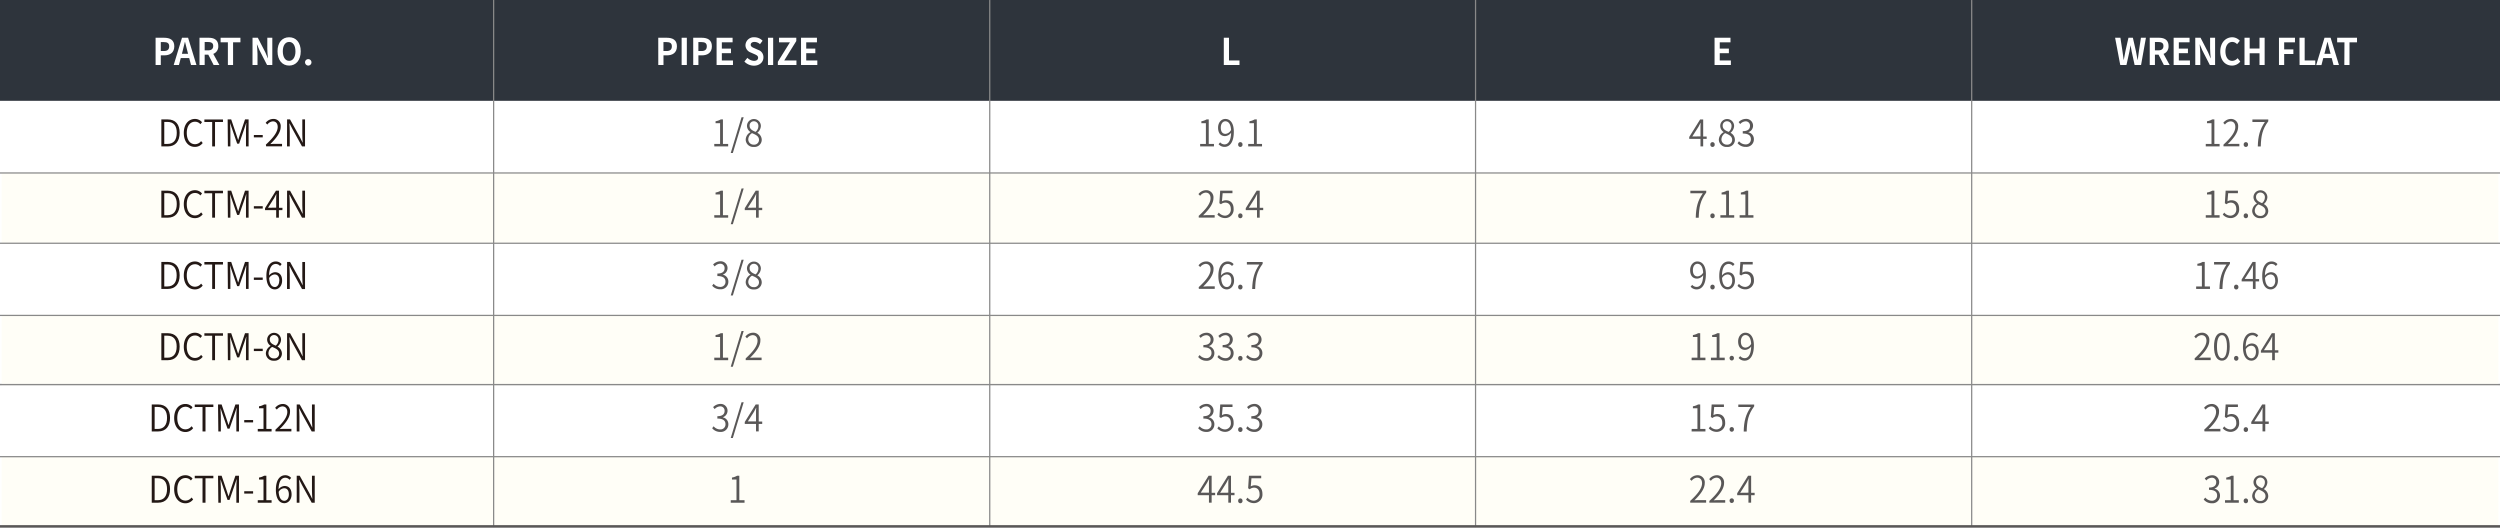 <svg xmlns="http://www.w3.org/2000/svg" viewBox="0 0 999.88 211.04"><defs><style>.e3247c2d-fbc8-41bb-8f8e-4bd530e2b5dd{fill:#fffef7;}.\39 6b10aab-ebea-4638-be8f-4f8034fba757,.b0bab7eb-f431-478f-892c-b875b0d52eb8{fill:none;stroke-miterlimit:10;}.b0bab7eb-f431-478f-892c-b875b0d52eb8{stroke:#898989;stroke-width:0.5px;}.e7d8d3d7-db61-4c9c-bf3b-a752157c7b8c{fill:#2e343c;}.\35 c904d92-205e-44da-b48a-bd84fee3834b{fill:#fff;}.\39 6b10aab-ebea-4638-be8f-4f8034fba757{stroke:#595757;}.a133c4d0-7416-4f03-b4d4-3c1070b15243{fill:#231815;}.\32 eda0a4f-1cee-4811-92e2-5f7a10519e61{fill:#595757;}</style></defs><title>DCTM_2</title><g id="95213691-3910-4fbf-99d0-6542f90ea191" data-name="레이어 2"><g id="ce699290-0203-488c-ad85-86420ba592ae" data-name="레이어 1"><rect class="e3247c2d-fbc8-41bb-8f8e-4bd530e2b5dd" x="0.66" y="69.18" width="998.59" height="28.12"/><rect class="e3247c2d-fbc8-41bb-8f8e-4bd530e2b5dd" x="0.66" y="182.42" width="998.59" height="28.12"/><line class="b0bab7eb-f431-478f-892c-b875b0d52eb8" y1="153.8" x2="999.88" y2="153.8"/><line class="b0bab7eb-f431-478f-892c-b875b0d52eb8" y1="182.65" x2="999.88" y2="182.65"/><rect class="e3247c2d-fbc8-41bb-8f8e-4bd530e2b5dd" x="0.66" y="125.92" width="998.59" height="28.12"/><rect class="e7d8d3d7-db61-4c9c-bf3b-a752157c7b8c" width="999.88" height="40.32"/><line class="b0bab7eb-f431-478f-892c-b875b0d52eb8" x1="197.43" x2="197.43" y2="210.79"/><line class="b0bab7eb-f431-478f-892c-b875b0d52eb8" x1="590.15" x2="590.15" y2="210.79"/><line class="b0bab7eb-f431-478f-892c-b875b0d52eb8" x1="788.58" y1="0.01" x2="788.58" y2="210.59"/><line class="b0bab7eb-f431-478f-892c-b875b0d52eb8" x1="395.85" y1="0.01" x2="395.85" y2="210.75"/><path class="5c904d92-205e-44da-b48a-bd84fee3834b" d="M62.23,15.1h3.41c2.3,0,4.07.84,4.07,3.42s-1.78,3.62-4,3.62H64.31V26H62.23Zm3.33,5.31c1.43,0,2.11-.63,2.11-1.89s-.75-1.69-2.18-1.69H64.31v3.58Z"/><path class="5c904d92-205e-44da-b48a-bd84fee3834b" d="M75.67,23.22H72.3L71.57,26h-2.1L72.79,15.1h2.44L78.57,26H76.4Zm-.45-1.7-.31-1.19c-.32-1.14-.6-2.4-.91-3.58h-.06c-.27,1.2-.57,2.44-.88,3.58l-.31,1.19Z"/><path class="5c904d92-205e-44da-b48a-bd84fee3834b" d="M85.44,26l-2.13-4.13H81.86V26H79.79V15.1H83.4c2.18,0,3.9.8,3.9,3.31a3.13,3.13,0,0,1-2,3.14L87.75,26Zm-3.58-5.86h1.35c1.33,0,2.06-.59,2.06-1.75s-.73-1.58-2.06-1.58H81.86Z"/><path class="5c904d92-205e-44da-b48a-bd84fee3834b" d="M91.14,16.92H88.23V15.1h7.93v1.82H93.22V26H91.14Z"/><path class="5c904d92-205e-44da-b48a-bd84fee3834b" d="M101,15.1h2.11l3,5.81,1,2.37h.07c-.12-1.14-.27-2.59-.27-3.83V15.1h2V26h-2.1l-3-5.84-1-2.35h-.07c.09,1.18.25,2.55.25,3.81V26h-2Z"/><path class="5c904d92-205e-44da-b48a-bd84fee3834b" d="M111,20.52c0-3.56,1.89-5.62,4.64-5.62s4.64,2.08,4.64,5.62-1.89,5.71-4.64,5.71S111,24.06,111,20.52Zm7.16,0c0-2.35-1-3.75-2.52-3.75s-2.53,1.4-2.53,3.75,1,3.82,2.53,3.82S118.17,22.85,118.17,20.52Z"/><path class="5c904d92-205e-44da-b48a-bd84fee3834b" d="M122,24.81a1.29,1.29,0,1,1,1.28,1.42A1.33,1.33,0,0,1,122,24.81Z"/><path class="5c904d92-205e-44da-b48a-bd84fee3834b" d="M263.27,15.1h3.41c2.3,0,4.06.84,4.06,3.42s-1.78,3.62-4,3.62h-1.38V26h-2.08Zm3.32,5.31c1.43,0,2.12-.63,2.12-1.89s-.76-1.69-2.19-1.69h-1.17v3.58Z"/><path class="5c904d92-205e-44da-b48a-bd84fee3834b" d="M272.62,15.1h2.08V26h-2.08Z"/><path class="5c904d92-205e-44da-b48a-bd84fee3834b" d="M277.25,15.1h3.41c2.3,0,4.06.84,4.06,3.42s-1.78,3.62-4,3.62h-1.39V26h-2.07Zm3.32,5.31c1.43,0,2.12-.63,2.12-1.89s-.76-1.69-2.19-1.69h-1.18v3.58Z"/><path class="5c904d92-205e-44da-b48a-bd84fee3834b" d="M286.6,15.1H293v1.82h-4.3v2.52h3.65v1.83h-3.65v2.92h4.45V26H286.6Z"/><path class="5c904d92-205e-44da-b48a-bd84fee3834b" d="M297.72,24.63l1.19-1.5a4,4,0,0,0,2.63,1.21c1.08,0,1.66-.49,1.66-1.26s-.63-1.06-1.56-1.47L300.25,21a3.14,3.14,0,0,1-2.1-2.94,3.3,3.3,0,0,1,3.59-3.15A4.47,4.47,0,0,1,305,16.3l-1.05,1.37a3.19,3.19,0,0,0-2.2-.9c-.91,0-1.5.43-1.5,1.15s.74,1.06,1.63,1.43l1.36.61a3,3,0,0,1,2.09,3c0,1.79-1.42,3.31-3.82,3.31A5.37,5.37,0,0,1,297.72,24.63Z"/><path class="5c904d92-205e-44da-b48a-bd84fee3834b" d="M307.15,15.1h2.08V26h-2.08Z"/><path class="5c904d92-205e-44da-b48a-bd84fee3834b" d="M311.1,24.71l4.84-7.79h-4.37V15.1h6.91v1.3l-4.82,7.79h4.88V26H311.1Z"/><path class="5c904d92-205e-44da-b48a-bd84fee3834b" d="M320.37,15.1h6.37v1.82h-4.29v2.52h3.64v1.83h-3.64v2.92h4.44V26h-6.52Z"/><path class="5c904d92-205e-44da-b48a-bd84fee3834b" d="M489.46,15.1h2.08v9.09h4.2V26h-6.28Z"/><path class="5c904d92-205e-44da-b48a-bd84fee3834b" d="M685.74,15.1h6.37v1.82h-4.29v2.52h3.65v1.83h-3.65v2.92h4.45V26h-6.53Z"/><path class="5c904d92-205e-44da-b48a-bd84fee3834b" d="M845.94,15.1h2.12l.82,5.33c.16,1.15.33,2.32.48,3.48h.06c.21-1.16.43-2.35.66-3.48l1.2-5.33h1.77l1.21,5.33c.22,1.12.43,2.3.65,3.48H855c.15-1.18.3-2.35.46-3.48l.81-5.33h2L856.32,26h-2.58l-1.17-5.4q-.26-1.29-.45-2.52h0c-.14.82-.28,1.66-.45,2.52L850.48,26H848Z"/><path class="5c904d92-205e-44da-b48a-bd84fee3834b" d="M865.44,26l-2.13-4.13h-1.44V26h-2.08V15.1h3.62c2.17,0,3.9.8,3.9,3.31a3.14,3.14,0,0,1-2,3.14L867.76,26Zm-3.57-5.86h1.34c1.34,0,2.06-.59,2.06-1.75s-.72-1.58-2.06-1.58h-1.34Z"/><path class="5c904d92-205e-44da-b48a-bd84fee3834b" d="M869.35,15.1h6.37v1.82h-4.29v2.52h3.64v1.83h-3.64v2.92h4.44V26h-6.52Z"/><path class="5c904d92-205e-44da-b48a-bd84fee3834b" d="M878,15.1h2.12l3,5.81,1,2.37h.07c-.11-1.14-.26-2.59-.26-3.83V15.1h2V26h-2.1l-3-5.84-1-2.35h-.07c.09,1.18.25,2.55.25,3.81V26h-2Z"/><path class="5c904d92-205e-44da-b48a-bd84fee3834b" d="M888,20.61c0-3.61,2.2-5.71,4.82-5.71a4.12,4.12,0,0,1,3,1.4l-1.09,1.38a2.62,2.62,0,0,0-1.91-.91c-1.57,0-2.75,1.42-2.75,3.76s1.07,3.81,2.71,3.81a2.85,2.85,0,0,0,2.15-1.08L896,24.62a4.12,4.12,0,0,1-3.31,1.61C890.09,26.23,888,24.25,888,20.61Z"/><path class="5c904d92-205e-44da-b48a-bd84fee3834b" d="M897.69,15.1h2.07v4.3h3.93V15.1h2.06V26h-2.06V21.3h-3.93V26h-2.07Z"/><path class="5c904d92-205e-44da-b48a-bd84fee3834b" d="M911.48,15.1h6.4v1.82h-4.32v2.84h3.68v1.83h-3.68V26h-2.08Z"/><path class="5c904d92-205e-44da-b48a-bd84fee3834b" d="M919.68,15.1h2.08v9.09H926V26h-6.28Z"/><path class="5c904d92-205e-44da-b48a-bd84fee3834b" d="M932.57,23.22H929.2l-.73,2.8h-2.1l3.32-10.92h2.44L935.47,26H933.3Zm-.45-1.7-.31-1.19c-.32-1.14-.6-2.4-.91-3.58h-.06c-.26,1.2-.57,2.44-.88,3.58l-.31,1.19Z"/><path class="5c904d92-205e-44da-b48a-bd84fee3834b" d="M937.67,16.92h-2.92V15.1h7.94v1.82h-3V26h-2.07Z"/><line class="b0bab7eb-f431-478f-892c-b875b0d52eb8" y1="69.18" x2="999.88" y2="69.18"/><line class="b0bab7eb-f431-478f-892c-b875b0d52eb8" y1="153.8" x2="999.88" y2="153.8"/><line class="b0bab7eb-f431-478f-892c-b875b0d52eb8" y1="97.29" x2="999.88" y2="97.29"/><line class="b0bab7eb-f431-478f-892c-b875b0d52eb8" y1="126.15" x2="999.88" y2="126.15"/><line class="96b10aab-ebea-4638-be8f-4f8034fba757" y1="210.54" x2="999.88" y2="210.54"/><path class="a133c4d0-7416-4f03-b4d4-3c1070b15243" d="M64.53,47.76h2.53c3.15,0,4.79,2,4.79,5.35s-1.64,5.45-4.75,5.45H64.53ZM67,57.56c2.5,0,3.7-1.69,3.7-4.45s-1.2-4.35-3.7-4.35H65.7v8.8Z"/><path class="a133c4d0-7416-4f03-b4d4-3c1070b15243" d="M73.51,53.16c0-3.47,1.9-5.59,4.5-5.59a3.68,3.68,0,0,1,2.79,1.31l-.65.8a2.74,2.74,0,0,0-2.13-1c-2,0-3.32,1.71-3.32,4.49S76,57.67,78,57.67a3.07,3.07,0,0,0,2.43-1.24l.64.77a3.82,3.82,0,0,1-3.13,1.55C75.38,58.75,73.51,56.66,73.51,53.16Z"/><path class="a133c4d0-7416-4f03-b4d4-3c1070b15243" d="M84.86,48.79H81.74v-1h7.44v1H86v9.77H84.86Z"/><path class="a133c4d0-7416-4f03-b4d4-3c1070b15243" d="M91.05,47.76h1.42l2,5.9c.26.77.5,1.53.75,2.3h.07c.25-.77.47-1.53.71-2.3l2-5.9h1.43v10.8H98.38V52.32c0-.92.08-2.19.14-3.13h-.06l-.81,2.45-2,5.81h-.8l-2-5.81L92,49.19H92c.05.94.14,2.21.14,3.13v6.24h-1Z"/><path class="a133c4d0-7416-4f03-b4d4-3c1070b15243" d="M101.53,54h3.55v.94h-3.55Z"/><path class="a133c4d0-7416-4f03-b4d4-3c1070b15243" d="M106.33,57.84c3.28-3,4.74-5.2,4.74-7.07,0-1.27-.64-2.23-1.95-2.23a3,3,0,0,0-2.19,1.28l-.67-.68a3.83,3.83,0,0,1,3-1.57,2.84,2.84,0,0,1,3,3.15c0,2.19-1.63,4.42-4.14,6.89.55,0,1.16-.08,1.68-.08h3v1h-6.35Z"/><path class="a133c4d0-7416-4f03-b4d4-3c1070b15243" d="M114.82,47.76H116l3.89,7L121,57h.07c-.07-1.07-.16-2.25-.16-3.36V47.76H122v10.8h-1.21l-3.85-7-1.13-2.21h-.07c.06,1.08.15,2.17.15,3.29v5.92h-1.1Z"/><path class="a133c4d0-7416-4f03-b4d4-3c1070b15243" d="M64.53,76.26h2.53c3.15,0,4.79,2,4.79,5.35s-1.64,5.45-4.75,5.45H64.53ZM67,86.06c2.5,0,3.7-1.69,3.7-4.45s-1.2-4.35-3.7-4.35H65.7v8.8Z"/><path class="a133c4d0-7416-4f03-b4d4-3c1070b15243" d="M73.51,81.66c0-3.47,1.9-5.59,4.5-5.59a3.68,3.68,0,0,1,2.79,1.31l-.65.8a2.74,2.74,0,0,0-2.13-1c-2,0-3.32,1.71-3.32,4.49S76,86.17,78,86.17a3.07,3.07,0,0,0,2.43-1.24l.64.77a3.82,3.82,0,0,1-3.13,1.55C75.38,87.25,73.51,85.16,73.51,81.66Z"/><path class="a133c4d0-7416-4f03-b4d4-3c1070b15243" d="M84.86,77.29H81.74v-1h7.44v1H86v9.77H84.86Z"/><path class="a133c4d0-7416-4f03-b4d4-3c1070b15243" d="M91.05,76.26h1.42l2,5.9c.26.77.5,1.53.75,2.3h.07c.25-.77.47-1.53.71-2.3l2-5.9h1.43v10.8H98.38V80.82c0-.92.08-2.19.14-3.13h-.06l-.81,2.45-2,5.81h-.8l-2-5.81L92,77.69H92c.05.94.14,2.21.14,3.13v6.24h-1Z"/><path class="a133c4d0-7416-4f03-b4d4-3c1070b15243" d="M101.53,82.47h3.55v.94h-3.55Z"/><path class="a133c4d0-7416-4f03-b4d4-3c1070b15243" d="M112.94,84.05h-1.4v3h-1.08v-3H106v-.78l4.36-7h1.22v6.83h1.4Zm-2.48-1V79.58c0-.53,0-1.39.09-1.92h-.07c-.26.52-.54,1-.82,1.56l-2.48,3.87Z"/><path class="a133c4d0-7416-4f03-b4d4-3c1070b15243" d="M114.82,76.26H116l3.89,7L121,85.46h.07c-.07-1.07-.16-2.25-.16-3.36V76.26H122v10.8h-1.21l-3.85-7-1.13-2.21h-.07c.06,1.08.15,2.17.15,3.29v5.92h-1.1Z"/><path class="a133c4d0-7416-4f03-b4d4-3c1070b15243" d="M64.53,104.76h2.53c3.15,0,4.79,2,4.79,5.35s-1.64,5.45-4.75,5.45H64.53Zm2.43,9.8c2.5,0,3.7-1.69,3.7-4.45s-1.2-4.35-3.7-4.35H65.7v8.8Z"/><path class="a133c4d0-7416-4f03-b4d4-3c1070b15243" d="M73.51,110.16c0-3.47,1.9-5.59,4.5-5.59a3.68,3.68,0,0,1,2.79,1.31l-.65.8a2.74,2.74,0,0,0-2.13-1c-2,0-3.32,1.71-3.32,4.49S76,114.67,78,114.67a3.07,3.07,0,0,0,2.43-1.24l.64.77a3.82,3.82,0,0,1-3.13,1.55C75.38,115.75,73.51,113.66,73.51,110.16Z"/><path class="a133c4d0-7416-4f03-b4d4-3c1070b15243" d="M84.86,105.79H81.74v-1h7.44v1H86v9.77H84.86Z"/><path class="a133c4d0-7416-4f03-b4d4-3c1070b15243" d="M91.05,104.76h1.42l2,5.9c.26.77.5,1.53.75,2.3h.07c.25-.77.47-1.53.71-2.3l2-5.9h1.43v10.8H98.38v-6.24c0-.92.08-2.19.14-3.13h-.06l-.81,2.45-2,5.81h-.8l-2-5.81L92,106.19H92c.05.94.14,2.21.14,3.13v6.24h-1Z"/><path class="a133c4d0-7416-4f03-b4d4-3c1070b15243" d="M101.53,111h3.55v.94h-3.55Z"/><path class="a133c4d0-7416-4f03-b4d4-3c1070b15243" d="M112,106.4a2.17,2.17,0,0,0-1.66-.83c-1.44,0-2.66,1.17-2.72,4.62a3.24,3.24,0,0,1,2.37-1.32c1.74,0,2.84,1.14,2.84,3.4,0,2.06-1.34,3.48-2.89,3.48-2,0-3.4-1.8-3.4-5.33,0-4.26,1.8-5.85,3.76-5.85a3,3,0,0,1,2.34,1.07Zm-.27,5.87c0-1.51-.6-2.5-1.92-2.5a2.75,2.75,0,0,0-2.16,1.44c.14,2.28.93,3.58,2.29,3.58C110.91,114.79,111.68,113.76,111.68,112.27Z"/><path class="a133c4d0-7416-4f03-b4d4-3c1070b15243" d="M114.82,104.76H116l3.89,7L121,114h.07c-.07-1.07-.16-2.25-.16-3.36v-5.84H122v10.8h-1.21l-3.85-7-1.13-2.21h-.07c.06,1.08.15,2.17.15,3.29v5.92h-1.1Z"/><path class="a133c4d0-7416-4f03-b4d4-3c1070b15243" d="M64.53,133.26h2.53c3.15,0,4.79,2,4.79,5.35s-1.64,5.45-4.75,5.45H64.53Zm2.43,9.8c2.5,0,3.7-1.69,3.7-4.45s-1.2-4.35-3.7-4.35H65.7v8.8Z"/><path class="a133c4d0-7416-4f03-b4d4-3c1070b15243" d="M73.51,138.66c0-3.47,1.9-5.59,4.5-5.59a3.68,3.68,0,0,1,2.79,1.31l-.65.8a2.74,2.74,0,0,0-2.13-1c-2,0-3.32,1.71-3.32,4.49S76,143.17,78,143.17a3.07,3.07,0,0,0,2.43-1.24l.64.77a3.82,3.82,0,0,1-3.13,1.55C75.38,144.25,73.51,142.16,73.51,138.66Z"/><path class="a133c4d0-7416-4f03-b4d4-3c1070b15243" d="M84.86,134.29H81.74v-1h7.44v1H86v9.77H84.86Z"/><path class="a133c4d0-7416-4f03-b4d4-3c1070b15243" d="M91.05,133.26h1.42l2,5.9c.26.77.5,1.53.75,2.3h.07c.25-.77.47-1.53.71-2.3l2-5.9h1.43v10.8H98.38v-6.24c0-.92.08-2.19.14-3.13h-.06l-.81,2.45-2,5.81h-.8l-2-5.81L92,134.69H92c.05.94.14,2.21.14,3.13v6.24h-1Z"/><path class="a133c4d0-7416-4f03-b4d4-3c1070b15243" d="M101.53,139.47h3.55v.94h-3.55Z"/><path class="a133c4d0-7416-4f03-b4d4-3c1070b15243" d="M106.33,141.37a3.53,3.53,0,0,1,1.9-3v-.06a3,3,0,0,1-1.39-2.47,2.78,2.78,0,1,1,5.56.11,3.69,3.69,0,0,1-1.39,2.63v.07a3.17,3.17,0,0,1,1.74,2.84,2.89,2.89,0,0,1-3.17,2.77A3,3,0,0,1,106.33,141.37Zm5.32.08c0-1.51-1.31-2.07-2.8-2.7a3.05,3.05,0,0,0-1.49,2.53,2.11,2.11,0,0,0,2.23,2.07A1.9,1.9,0,0,0,111.65,141.45ZM111.4,136a1.82,1.82,0,0,0-1.82-2,1.68,1.68,0,0,0-1.68,1.82c0,1.34,1.16,1.91,2.38,2.42A3,3,0,0,0,111.4,136Z"/><path class="a133c4d0-7416-4f03-b4d4-3c1070b15243" d="M114.82,133.26H116l3.89,7,1.11,2.21h.07c-.07-1.07-.16-2.25-.16-3.36v-5.84H122v10.8h-1.21l-3.85-7-1.13-2.21h-.07c.06,1.08.15,2.17.15,3.29v5.92h-1.1Z"/><path class="a133c4d0-7416-4f03-b4d4-3c1070b15243" d="M60.69,161.76h2.52c3.15,0,4.8,2,4.8,5.35s-1.65,5.45-4.76,5.45H60.69Zm2.42,9.8c2.5,0,3.7-1.69,3.7-4.45s-1.2-4.35-3.7-4.35H61.85v8.8Z"/><path class="a133c4d0-7416-4f03-b4d4-3c1070b15243" d="M69.66,167.16c0-3.47,1.9-5.59,4.5-5.59A3.68,3.68,0,0,1,77,162.88l-.65.8a2.74,2.74,0,0,0-2.13-1c-2,0-3.32,1.71-3.32,4.49s1.26,4.54,3.28,4.54a3.05,3.05,0,0,0,2.43-1.24l.64.77a3.82,3.82,0,0,1-3.13,1.55C71.54,172.75,69.66,170.66,69.66,167.16Z"/><path class="a133c4d0-7416-4f03-b4d4-3c1070b15243" d="M81,162.79H77.89v-1h7.44v1H82.19v9.77H81Z"/><path class="a133c4d0-7416-4f03-b4d4-3c1070b15243" d="M87.2,161.76h1.43l2,5.9.74,2.3h.07c.25-.77.48-1.53.71-2.3l2-5.9h1.43v10.8H94.53v-6.24c0-.92.08-2.19.14-3.13h-.06l-.81,2.45-2,5.81H91l-2-5.81-.82-2.45h0c0,.94.14,2.21.14,3.13v6.24h-1Z"/><path class="a133c4d0-7416-4f03-b4d4-3c1070b15243" d="M97.68,168h3.55v.94H97.68Z"/><path class="a133c4d0-7416-4f03-b4d4-3c1070b15243" d="M103.09,171.56h2.3v-8.28h-1.8v-.78a5.8,5.8,0,0,0,2.07-.74h.87v9.8h2.09v1h-5.53Z"/><path class="a133c4d0-7416-4f03-b4d4-3c1070b15243" d="M110.17,171.84c3.28-3,4.74-5.2,4.74-7.07,0-1.27-.63-2.23-2-2.23a3,3,0,0,0-2.18,1.28l-.68-.68a3.85,3.85,0,0,1,3-1.57,2.84,2.84,0,0,1,2.94,3.15c0,2.19-1.62,4.42-4.13,6.89.54-.05,1.16-.08,1.68-.08h3v1h-6.36Z"/><path class="a133c4d0-7416-4f03-b4d4-3c1070b15243" d="M118.67,161.76h1.19l3.89,7,1.1,2.21h.07c-.07-1.07-.15-2.25-.15-3.36v-5.84h1.11v10.8h-1.21l-3.85-7-1.13-2.21h-.07c.06,1.08.14,2.17.14,3.29v5.92h-1.09Z"/><path class="a133c4d0-7416-4f03-b4d4-3c1070b15243" d="M60.69,190.26h2.52c3.15,0,4.8,2,4.8,5.35s-1.65,5.45-4.76,5.45H60.69Zm2.42,9.8c2.5,0,3.7-1.69,3.7-4.45s-1.2-4.35-3.7-4.35H61.85v8.8Z"/><path class="a133c4d0-7416-4f03-b4d4-3c1070b15243" d="M69.66,195.66c0-3.47,1.9-5.59,4.5-5.59A3.68,3.68,0,0,1,77,191.38l-.65.8a2.74,2.74,0,0,0-2.13-1c-2,0-3.32,1.71-3.32,4.49s1.26,4.54,3.28,4.54a3.05,3.05,0,0,0,2.43-1.24l.64.77a3.82,3.82,0,0,1-3.13,1.55C71.54,201.25,69.66,199.16,69.66,195.66Z"/><path class="a133c4d0-7416-4f03-b4d4-3c1070b15243" d="M81,191.29H77.89v-1h7.44v1H82.19v9.77H81Z"/><path class="a133c4d0-7416-4f03-b4d4-3c1070b15243" d="M87.2,190.26h1.43l2,5.9.74,2.3h.07c.25-.77.48-1.53.71-2.3l2-5.9h1.43v10.8H94.53v-6.24c0-.92.08-2.19.14-3.13h-.06l-.81,2.45-2,5.81H91l-2-5.81-.82-2.45h0c0,.94.14,2.21.14,3.13v6.24h-1Z"/><path class="a133c4d0-7416-4f03-b4d4-3c1070b15243" d="M97.68,196.47h3.55v.94H97.68Z"/><path class="a133c4d0-7416-4f03-b4d4-3c1070b15243" d="M103.09,200.06h2.3v-8.28h-1.8V191a5.8,5.8,0,0,0,2.07-.74h.87v9.8h2.09v1h-5.53Z"/><path class="a133c4d0-7416-4f03-b4d4-3c1070b15243" d="M115.8,191.9a2.17,2.17,0,0,0-1.66-.83c-1.44,0-2.66,1.17-2.72,4.62a3.22,3.22,0,0,1,2.37-1.32c1.74,0,2.83,1.14,2.83,3.4,0,2.06-1.33,3.48-2.89,3.48-2,0-3.39-1.8-3.39-5.33,0-4.26,1.8-5.85,3.76-5.85a3.06,3.06,0,0,1,2.34,1.07Zm-.27,5.87c0-1.51-.6-2.5-1.92-2.5a2.75,2.75,0,0,0-2.16,1.44c.14,2.28.93,3.58,2.28,3.58C114.76,200.29,115.53,199.26,115.53,197.77Z"/><path class="a133c4d0-7416-4f03-b4d4-3c1070b15243" d="M118.67,190.26h1.19l3.89,7,1.1,2.21h.07c-.07-1.07-.15-2.25-.15-3.36v-5.84h1.11v10.8h-1.21l-3.85-7-1.13-2.21h-.07c.06,1.08.14,2.17.14,3.29v5.92h-1.09Z"/><path class="2eda0a4f-1cee-4811-92e2-5f7a10519e61" d="M285.66,57.56H288V49.28h-1.81V48.5a5.93,5.93,0,0,0,2.08-.74h.87v9.8h2.09v1h-5.53Z"/><path class="2eda0a4f-1cee-4811-92e2-5f7a10519e61" d="M296.58,46.89h.86L293.1,61.18h-.84Z"/><path class="2eda0a4f-1cee-4811-92e2-5f7a10519e61" d="M298.24,55.87a3.53,3.53,0,0,1,1.9-3V52.8a3,3,0,0,1-1.39-2.47,2.78,2.78,0,1,1,5.56.11,3.69,3.69,0,0,1-1.39,2.63v.07A3.17,3.17,0,0,1,304.66,56a2.89,2.89,0,0,1-3.17,2.77A3,3,0,0,1,298.24,55.87Zm5.32.08c0-1.51-1.31-2.07-2.8-2.7a3.05,3.05,0,0,0-1.49,2.53,2.11,2.11,0,0,0,2.23,2.07A1.9,1.9,0,0,0,303.56,56Zm-.25-5.45a1.82,1.82,0,0,0-1.82-2,1.68,1.68,0,0,0-1.68,1.82c0,1.34,1.16,1.91,2.38,2.42A3,3,0,0,0,303.31,50.5Z"/><path class="2eda0a4f-1cee-4811-92e2-5f7a10519e61" d="M285.66,86.06H288V77.78h-1.81V77a5.93,5.93,0,0,0,2.08-.74h.87v9.8h2.09v1h-5.53Z"/><path class="2eda0a4f-1cee-4811-92e2-5f7a10519e61" d="M296.58,75.39h.86L293.1,89.68h-.84Z"/><path class="2eda0a4f-1cee-4811-92e2-5f7a10519e61" d="M304.85,84.05h-1.4v3h-1.08v-3h-4.5v-.78l4.36-7h1.22v6.83h1.4Zm-2.48-1V79.58c0-.53,0-1.39.09-1.92h-.07c-.26.52-.54,1-.82,1.56l-2.48,3.87Z"/><path class="2eda0a4f-1cee-4811-92e2-5f7a10519e61" d="M284.83,114.27l.59-.78a3.4,3.4,0,0,0,2.6,1.26,2,2,0,0,0,2.14-2.1c0-1.34-.87-2.24-3.25-2.24v-1c2.14,0,2.89-.92,2.89-2.13a1.69,1.69,0,0,0-1.8-1.8,3.07,3.07,0,0,0-2.16,1.09l-.63-.79a4.14,4.14,0,0,1,2.83-1.28,2.73,2.73,0,0,1,1.08,5.31v.06a2.77,2.77,0,0,1,2.19,2.76,3,3,0,0,1-3.22,3.07A4.11,4.11,0,0,1,284.83,114.27Z"/><path class="2eda0a4f-1cee-4811-92e2-5f7a10519e61" d="M296.58,103.89h.86l-4.34,14.29h-.84Z"/><path class="2eda0a4f-1cee-4811-92e2-5f7a10519e61" d="M298.24,112.87a3.53,3.53,0,0,1,1.9-3v-.06a3,3,0,0,1-1.39-2.47,2.78,2.78,0,1,1,5.56.11,3.69,3.69,0,0,1-1.39,2.63v.07a3.17,3.17,0,0,1,1.74,2.84,2.89,2.89,0,0,1-3.17,2.77A3,3,0,0,1,298.24,112.87Zm5.32.08c0-1.51-1.31-2.07-2.8-2.7a3.05,3.05,0,0,0-1.49,2.53,2.11,2.11,0,0,0,2.23,2.07A1.9,1.9,0,0,0,303.56,113Zm-.25-5.45a1.82,1.82,0,0,0-1.82-2,1.68,1.68,0,0,0-1.68,1.82c0,1.34,1.16,1.91,2.38,2.42A3,3,0,0,0,303.31,107.5Z"/><path class="2eda0a4f-1cee-4811-92e2-5f7a10519e61" d="M285.66,143.06H288v-8.28h-1.81V134a5.93,5.93,0,0,0,2.08-.74h.87v9.8h2.09v1h-5.53Z"/><path class="2eda0a4f-1cee-4811-92e2-5f7a10519e61" d="M296.58,132.39h.86l-4.34,14.29h-.84Z"/><path class="2eda0a4f-1cee-4811-92e2-5f7a10519e61" d="M298.24,143.34c3.28-3,4.74-5.2,4.74-7.07,0-1.27-.64-2.23-2-2.23a3,3,0,0,0-2.19,1.28l-.68-.68a3.86,3.86,0,0,1,3-1.57,2.84,2.84,0,0,1,3,3.15c0,2.19-1.63,4.42-4.14,6.89.55-.05,1.16-.08,1.68-.08h2.95v1h-6.35Z"/><path class="2eda0a4f-1cee-4811-92e2-5f7a10519e61" d="M284.83,171.27l.59-.78a3.4,3.4,0,0,0,2.6,1.26,2,2,0,0,0,2.14-2.1c0-1.34-.87-2.24-3.25-2.24v-.95c2.14,0,2.89-.92,2.89-2.13a1.69,1.69,0,0,0-1.8-1.8,3.07,3.07,0,0,0-2.16,1.09l-.63-.79a4.14,4.14,0,0,1,2.83-1.28,2.73,2.73,0,0,1,1.08,5.31v.06a2.77,2.77,0,0,1,2.19,2.76,3,3,0,0,1-3.22,3.07A4.11,4.11,0,0,1,284.83,171.27Z"/><path class="2eda0a4f-1cee-4811-92e2-5f7a10519e61" d="M296.58,160.89h.86l-4.34,14.29h-.84Z"/><path class="2eda0a4f-1cee-4811-92e2-5f7a10519e61" d="M304.85,169.55h-1.4v3h-1.08v-3h-4.5v-.78l4.36-7h1.22v6.83h1.4Zm-2.48-1v-3.51c0-.53,0-1.39.09-1.92h-.07c-.26.52-.54,1.05-.82,1.56l-2.48,3.87Z"/><path class="2eda0a4f-1cee-4811-92e2-5f7a10519e61" d="M292.26,200.06h2.3v-8.28h-1.81V191a5.8,5.8,0,0,0,2.07-.74h.87v9.8h2.09v1h-5.52Z"/><path class="2eda0a4f-1cee-4811-92e2-5f7a10519e61" d="M480,57.56h2.3V49.28h-1.81V48.5a5.86,5.86,0,0,0,2.08-.74h.87v9.8h2.09v1H480Z"/><path class="2eda0a4f-1cee-4811-92e2-5f7a10519e61" d="M488,56.92a2.29,2.29,0,0,0,1.75.83c1.35,0,2.54-1.2,2.64-4.68a3.2,3.2,0,0,1-2.41,1.37c-1.72,0-2.81-1.16-2.81-3.39,0-2.07,1.32-3.48,2.89-3.48,2,0,3.41,1.71,3.41,5.09,0,4.42-1.78,6.09-3.69,6.09a3.12,3.12,0,0,1-2.41-1.08Zm4.37-4.87c-.11-2.26-.92-3.54-2.31-3.54-1,0-1.8,1-1.8,2.54s.62,2.49,1.9,2.49A2.81,2.81,0,0,0,492.32,52.05Z"/><path class="2eda0a4f-1cee-4811-92e2-5f7a10519e61" d="M495.21,57.81a.87.87,0,1,1,1.73,0,.87.87,0,1,1-1.73,0Z"/><path class="2eda0a4f-1cee-4811-92e2-5f7a10519e61" d="M499.22,57.56h2.3V49.28h-1.81V48.5a5.93,5.93,0,0,0,2.08-.74h.87v9.8h2.09v1h-5.53Z"/><path class="2eda0a4f-1cee-4811-92e2-5f7a10519e61" d="M479.42,86.34c3.29-3,4.74-5.2,4.74-7.07,0-1.27-.63-2.23-1.94-2.23A3,3,0,0,0,480,78.32l-.68-.68a3.86,3.86,0,0,1,3-1.57,2.85,2.85,0,0,1,3,3.15c0,2.19-1.63,4.42-4.14,6.89.55,0,1.16-.08,1.68-.08h2.95v1h-6.36Z"/><path class="2eda0a4f-1cee-4811-92e2-5f7a10519e61" d="M486.88,85.82l.58-.8A3.31,3.31,0,0,0,490,86.25a2.4,2.4,0,0,0,2.26-2.66c0-1.59-.87-2.55-2.2-2.55a2.74,2.74,0,0,0-1.74.65l-.63-.42.32-5h4.91v1H489l-.28,3.28a3,3,0,0,1,1.6-.46c1.7,0,3.07,1.06,3.07,3.45a3.4,3.4,0,0,1-3.31,3.69A4.22,4.22,0,0,1,486.88,85.82Z"/><path class="2eda0a4f-1cee-4811-92e2-5f7a10519e61" d="M495.21,86.31a.87.87,0,1,1,1.73,0,.87.87,0,1,1-1.73,0Z"/><path class="2eda0a4f-1cee-4811-92e2-5f7a10519e61" d="M505.22,84.05h-1.4v3h-1.08v-3h-4.5v-.78l4.36-7h1.22v6.83h1.4Zm-2.48-1V79.58c0-.53,0-1.39.08-1.92h-.07c-.25.52-.53,1-.81,1.56l-2.48,3.87Z"/><path class="2eda0a4f-1cee-4811-92e2-5f7a10519e61" d="M479.42,114.84c3.29-3,4.74-5.2,4.74-7.07,0-1.27-.63-2.23-1.94-2.23a3,3,0,0,0-2.19,1.28l-.68-.68a3.86,3.86,0,0,1,3-1.57,2.85,2.85,0,0,1,3,3.15c0,2.19-1.63,4.42-4.14,6.89.55,0,1.16-.08,1.68-.08h2.95v1h-6.36Z"/><path class="2eda0a4f-1cee-4811-92e2-5f7a10519e61" d="M492.74,106.4a2.15,2.15,0,0,0-1.65-.83c-1.44,0-2.66,1.17-2.72,4.62a3.2,3.2,0,0,1,2.37-1.32c1.74,0,2.83,1.14,2.83,3.4,0,2.06-1.33,3.48-2.89,3.48-2,0-3.39-1.8-3.39-5.33,0-4.26,1.79-5.85,3.76-5.85a3.06,3.06,0,0,1,2.34,1.07Zm-.26,5.87c0-1.51-.61-2.5-1.92-2.5a2.75,2.75,0,0,0-2.16,1.44c.14,2.28.92,3.58,2.28,3.58C491.71,114.79,492.48,113.76,492.48,112.27Z"/><path class="2eda0a4f-1cee-4811-92e2-5f7a10519e61" d="M495.21,114.81a.87.87,0,1,1,1.73,0,.87.87,0,1,1-1.73,0Z"/><path class="2eda0a4f-1cee-4811-92e2-5f7a10519e61" d="M503.69,105.79h-5v-1H505v.72c-2.42,3.29-2.87,5.86-3,10.08h-1.19C500.94,111.4,501.67,108.74,503.69,105.79Z"/><path class="2eda0a4f-1cee-4811-92e2-5f7a10519e61" d="M479.21,142.77l.59-.78a3.42,3.42,0,0,0,2.6,1.26,2,2,0,0,0,2.14-2.1c0-1.34-.87-2.24-3.25-2.24V138c2.15,0,2.89-.92,2.89-2.13a1.69,1.69,0,0,0-1.8-1.8,3.07,3.07,0,0,0-2.16,1.09l-.63-.79a4.14,4.14,0,0,1,2.84-1.28,2.73,2.73,0,0,1,1.08,5.31v.06a2.77,2.77,0,0,1,2.18,2.76,3,3,0,0,1-3.22,3.07A4.11,4.11,0,0,1,479.21,142.77Z"/><path class="2eda0a4f-1cee-4811-92e2-5f7a10519e61" d="M486.91,142.77l.59-.78a3.38,3.38,0,0,0,2.59,1.26,2,2,0,0,0,2.15-2.1c0-1.34-.87-2.24-3.25-2.24V138c2.14,0,2.88-.92,2.88-2.13a1.68,1.68,0,0,0-1.79-1.8,3.05,3.05,0,0,0-2.16,1.09l-.63-.79a4.12,4.12,0,0,1,2.83-1.28,2.73,2.73,0,0,1,1.08,5.31v.06a2.77,2.77,0,0,1,2.19,2.76,3,3,0,0,1-3.23,3.07A4.1,4.1,0,0,1,486.91,142.77Z"/><path class="2eda0a4f-1cee-4811-92e2-5f7a10519e61" d="M495.21,143.31a.87.87,0,1,1,1.73,0,.87.87,0,1,1-1.73,0Z"/><path class="2eda0a4f-1cee-4811-92e2-5f7a10519e61" d="M498.39,142.77,499,142a3.4,3.4,0,0,0,2.6,1.26,2,2,0,0,0,2.14-2.1c0-1.34-.87-2.24-3.25-2.24V138c2.14,0,2.89-.92,2.89-2.13a1.69,1.69,0,0,0-1.8-1.8,3.07,3.07,0,0,0-2.16,1.09l-.63-.79a4.14,4.14,0,0,1,2.83-1.28,2.73,2.73,0,0,1,1.08,5.31v.06a2.77,2.77,0,0,1,2.19,2.76,3,3,0,0,1-3.22,3.07A4.11,4.11,0,0,1,498.39,142.77Z"/><path class="2eda0a4f-1cee-4811-92e2-5f7a10519e61" d="M479.21,171.27l.59-.78a3.42,3.42,0,0,0,2.6,1.26,2,2,0,0,0,2.14-2.1c0-1.34-.87-2.24-3.25-2.24v-.95c2.15,0,2.89-.92,2.89-2.13a1.69,1.69,0,0,0-1.8-1.8,3.07,3.07,0,0,0-2.16,1.09l-.63-.79a4.14,4.14,0,0,1,2.84-1.28,2.73,2.73,0,0,1,1.08,5.31v.06a2.77,2.77,0,0,1,2.18,2.76,3,3,0,0,1-3.22,3.07A4.11,4.11,0,0,1,479.21,171.27Z"/><path class="2eda0a4f-1cee-4811-92e2-5f7a10519e61" d="M486.88,171.32l.58-.8a3.31,3.31,0,0,0,2.56,1.23,2.4,2.4,0,0,0,2.26-2.66c0-1.59-.87-2.55-2.2-2.55a2.74,2.74,0,0,0-1.74.65l-.63-.42.32-5h4.91v1H489l-.28,3.28a3,3,0,0,1,1.6-.46c1.7,0,3.07,1.06,3.07,3.45a3.4,3.4,0,0,1-3.31,3.69A4.22,4.22,0,0,1,486.88,171.32Z"/><path class="2eda0a4f-1cee-4811-92e2-5f7a10519e61" d="M495.21,171.81a.87.87,0,1,1,1.73,0,.87.87,0,1,1-1.73,0Z"/><path class="2eda0a4f-1cee-4811-92e2-5f7a10519e61" d="M498.39,171.27l.59-.78a3.4,3.4,0,0,0,2.6,1.26,2,2,0,0,0,2.14-2.1c0-1.34-.87-2.24-3.25-2.24v-.95c2.14,0,2.89-.92,2.89-2.13a1.69,1.69,0,0,0-1.8-1.8,3.07,3.07,0,0,0-2.16,1.09l-.63-.79a4.14,4.14,0,0,1,2.83-1.28,2.73,2.73,0,0,1,1.08,5.31v.06a2.77,2.77,0,0,1,2.19,2.76,3,3,0,0,1-3.22,3.07A4.11,4.11,0,0,1,498.39,171.27Z"/><path class="2eda0a4f-1cee-4811-92e2-5f7a10519e61" d="M486,198.05h-1.4v3h-1.08v-3h-4.5v-.78l4.36-7h1.22v6.83H486Zm-2.48-1v-3.51c0-.53,0-1.39.09-1.92h-.07c-.26.52-.54,1.05-.82,1.56l-2.48,3.87Z"/><path class="2eda0a4f-1cee-4811-92e2-5f7a10519e61" d="M493.74,198.05h-1.4v3h-1.08v-3h-4.5v-.78l4.36-7h1.22v6.83h1.4Zm-2.48-1v-3.51c0-.53,0-1.39.08-1.92h-.07c-.25.52-.53,1.05-.81,1.56L488,197.09Z"/><path class="2eda0a4f-1cee-4811-92e2-5f7a10519e61" d="M495.21,200.31a.87.87,0,1,1,1.73,0,.87.87,0,1,1-1.73,0Z"/><path class="2eda0a4f-1cee-4811-92e2-5f7a10519e61" d="M498.36,199.82l.58-.8a3.33,3.33,0,0,0,2.57,1.23,2.4,2.4,0,0,0,2.25-2.66c0-1.59-.87-2.55-2.2-2.55a2.74,2.74,0,0,0-1.74.65l-.63-.42.33-5h4.9v1h-3.9l-.28,3.28a3,3,0,0,1,1.6-.46c1.7,0,3.07,1.06,3.07,3.45a3.4,3.4,0,0,1-3.31,3.69A4.23,4.23,0,0,1,498.36,199.82Z"/><path class="2eda0a4f-1cee-4811-92e2-5f7a10519e61" d="M882.2,57.56h2.3V49.28h-1.81V48.5a5.79,5.79,0,0,0,2.08-.74h.87v9.8h2.09v1H882.2Z"/><path class="2eda0a4f-1cee-4811-92e2-5f7a10519e61" d="M889.28,57.84c3.28-3,4.74-5.2,4.74-7.07,0-1.27-.63-2.23-1.95-2.23a3,3,0,0,0-2.19,1.28l-.67-.68a3.85,3.85,0,0,1,3-1.57,2.84,2.84,0,0,1,2.94,3.15c0,2.19-1.62,4.42-4.13,6.89.54,0,1.16-.08,1.68-.08h2.94v1h-6.35Z"/><path class="2eda0a4f-1cee-4811-92e2-5f7a10519e61" d="M897.37,57.81a.87.87,0,1,1,1.73,0,.87.87,0,1,1-1.73,0Z"/><path class="2eda0a4f-1cee-4811-92e2-5f7a10519e61" d="M905.85,48.79h-5v-1h6.35v.72c-2.42,3.29-2.87,5.86-3,10.08h-1.19C903.11,54.4,903.83,51.74,905.85,48.79Z"/><path class="2eda0a4f-1cee-4811-92e2-5f7a10519e61" d="M882.2,86.06h2.3V77.78h-1.81V77a5.79,5.79,0,0,0,2.08-.74h.87v9.8h2.09v1H882.2Z"/><path class="2eda0a4f-1cee-4811-92e2-5f7a10519e61" d="M889,85.82l.58-.8a3.31,3.31,0,0,0,2.56,1.23,2.4,2.4,0,0,0,2.26-2.66c0-1.59-.87-2.55-2.2-2.55a2.74,2.74,0,0,0-1.74.65l-.63-.42.32-5h4.91v1h-3.9l-.28,3.28a3,3,0,0,1,1.6-.46c1.7,0,3.07,1.06,3.07,3.45a3.4,3.4,0,0,1-3.31,3.69A4.22,4.22,0,0,1,889,85.82Z"/><path class="2eda0a4f-1cee-4811-92e2-5f7a10519e61" d="M897.37,86.31a.87.87,0,1,1,1.73,0,.87.87,0,1,1-1.73,0Z"/><path class="2eda0a4f-1cee-4811-92e2-5f7a10519e61" d="M900.76,84.37a3.54,3.54,0,0,1,1.91-3V81.3a3,3,0,0,1-1.39-2.47,2.78,2.78,0,1,1,5.56.11,3.69,3.69,0,0,1-1.39,2.63v.07a3.19,3.19,0,0,1,1.74,2.84A2.89,2.89,0,0,1,904,87.25,3,3,0,0,1,900.76,84.37Zm5.33.08c0-1.51-1.32-2.07-2.8-2.7a3.05,3.05,0,0,0-1.49,2.53A2.1,2.1,0,0,0,904,86.35,1.9,1.9,0,0,0,906.09,84.45ZM905.84,79A1.82,1.82,0,0,0,904,77a1.69,1.69,0,0,0-1.69,1.82c0,1.34,1.17,1.91,2.39,2.42A3,3,0,0,0,905.84,79Z"/><path class="2eda0a4f-1cee-4811-92e2-5f7a10519e61" d="M878.35,114.56h2.3v-8.28h-1.81v-.78a5.79,5.79,0,0,0,2.08-.74h.87v9.8h2.09v1h-5.53Z"/><path class="2eda0a4f-1cee-4811-92e2-5f7a10519e61" d="M890.52,105.79h-5v-1h6.35v.72c-2.43,3.29-2.87,5.86-3,10.08h-1.19C887.77,111.4,888.5,108.74,890.52,105.79Z"/><path class="2eda0a4f-1cee-4811-92e2-5f7a10519e61" d="M893.52,114.81a.87.87,0,1,1,1.73,0,.87.87,0,1,1-1.73,0Z"/><path class="2eda0a4f-1cee-4811-92e2-5f7a10519e61" d="M903.53,112.55h-1.4v3h-1.08v-3h-4.5v-.78l4.36-7h1.22v6.83h1.4Zm-2.48-1v-3.51c0-.53,0-1.39.09-1.92h-.07c-.26.52-.54,1-.82,1.56l-2.48,3.87Z"/><path class="2eda0a4f-1cee-4811-92e2-5f7a10519e61" d="M910.23,106.4a2.15,2.15,0,0,0-1.65-.83c-1.44,0-2.66,1.17-2.72,4.62a3.2,3.2,0,0,1,2.37-1.32c1.74,0,2.83,1.14,2.83,3.4,0,2.06-1.33,3.48-2.89,3.48-2,0-3.39-1.8-3.39-5.33,0-4.26,1.79-5.85,3.76-5.85a3.06,3.06,0,0,1,2.34,1.07Zm-.26,5.87c0-1.51-.61-2.5-1.92-2.5a2.75,2.75,0,0,0-2.16,1.44c.14,2.28.92,3.58,2.28,3.58C909.2,114.79,910,113.76,910,112.27Z"/><path class="2eda0a4f-1cee-4811-92e2-5f7a10519e61" d="M877.74,143.34c3.28-3,4.74-5.2,4.74-7.07,0-1.27-.64-2.23-2-2.23a3,3,0,0,0-2.19,1.28l-.67-.68a3.83,3.83,0,0,1,3-1.57,2.84,2.84,0,0,1,3,3.15c0,2.19-1.63,4.42-4.14,6.89.55-.05,1.16-.08,1.68-.08h3v1h-6.35Z"/><path class="2eda0a4f-1cee-4811-92e2-5f7a10519e61" d="M885.5,138.61c0-3.74,1.22-5.54,3.16-5.54s3.12,1.81,3.12,5.54-1.2,5.64-3.12,5.64S885.5,142.39,885.5,138.61Zm5.18,0c0-3.15-.82-4.57-2-4.57s-2,1.42-2,4.57.83,4.67,2,4.67S890.68,141.83,890.68,138.61Z"/><path class="2eda0a4f-1cee-4811-92e2-5f7a10519e61" d="M893.52,143.31a.87.87,0,1,1,1.73,0,.87.87,0,1,1-1.73,0Z"/><path class="2eda0a4f-1cee-4811-92e2-5f7a10519e61" d="M902.54,134.9a2.17,2.17,0,0,0-1.66-.83c-1.44,0-2.66,1.17-2.72,4.62a3.24,3.24,0,0,1,2.37-1.32c1.74,0,2.83,1.14,2.83,3.4,0,2.06-1.33,3.48-2.88,3.48-2,0-3.4-1.8-3.4-5.33,0-4.26,1.8-5.85,3.76-5.85a3.06,3.06,0,0,1,2.34,1.07Zm-.27,5.87c0-1.51-.6-2.5-1.92-2.5a2.75,2.75,0,0,0-2.16,1.44c.14,2.28.93,3.58,2.29,3.58C901.5,143.29,902.27,142.26,902.27,140.77Z"/><path class="2eda0a4f-1cee-4811-92e2-5f7a10519e61" d="M911.23,141.05h-1.4v3h-1.08v-3h-4.5v-.78l4.36-7h1.22v6.83h1.4Zm-2.48-1v-3.51c0-.53,0-1.39.08-1.92h-.07c-.25.52-.53,1.05-.81,1.56l-2.48,3.87Z"/><path class="2eda0a4f-1cee-4811-92e2-5f7a10519e61" d="M881.58,171.84c3.29-3,4.74-5.2,4.74-7.07,0-1.27-.63-2.23-1.94-2.23a3,3,0,0,0-2.19,1.28l-.68-.68a3.86,3.86,0,0,1,3-1.57,2.85,2.85,0,0,1,3,3.15c0,2.19-1.63,4.42-4.14,6.89.55-.05,1.16-.08,1.68-.08h3v1h-6.36Z"/><path class="2eda0a4f-1cee-4811-92e2-5f7a10519e61" d="M889,171.32l.58-.8a3.31,3.31,0,0,0,2.56,1.23,2.4,2.4,0,0,0,2.26-2.66c0-1.59-.87-2.55-2.2-2.55a2.74,2.74,0,0,0-1.74.65l-.63-.42.32-5h4.91v1h-3.9l-.28,3.28a3,3,0,0,1,1.6-.46c1.7,0,3.07,1.06,3.07,3.45a3.4,3.4,0,0,1-3.31,3.69A4.22,4.22,0,0,1,889,171.32Z"/><path class="2eda0a4f-1cee-4811-92e2-5f7a10519e61" d="M897.37,171.81a.87.87,0,1,1,1.73,0,.87.87,0,1,1-1.73,0Z"/><path class="2eda0a4f-1cee-4811-92e2-5f7a10519e61" d="M907.38,169.55H906v3H904.9v-3h-4.5v-.78l4.36-7H906v6.83h1.4Zm-2.48-1v-3.51c0-.53,0-1.39.08-1.92h-.07c-.25.52-.53,1.05-.81,1.56l-2.48,3.87Z"/><path class="2eda0a4f-1cee-4811-92e2-5f7a10519e61" d="M881.37,199.77,882,199a3.42,3.42,0,0,0,2.6,1.26,2,2,0,0,0,2.14-2.1c0-1.34-.87-2.24-3.25-2.24V195c2.15,0,2.89-.92,2.89-2.13a1.69,1.69,0,0,0-1.8-1.8,3.07,3.07,0,0,0-2.16,1.09l-.63-.79a4.14,4.14,0,0,1,2.84-1.28,2.73,2.73,0,0,1,1.08,5.31v.06a2.77,2.77,0,0,1,2.18,2.76,3,3,0,0,1-3.22,3.07A4.11,4.11,0,0,1,881.37,199.77Z"/><path class="2eda0a4f-1cee-4811-92e2-5f7a10519e61" d="M889.9,200.06h2.3v-8.28h-1.81V191a5.8,5.8,0,0,0,2.07-.74h.87v9.8h2.09v1H889.9Z"/><path class="2eda0a4f-1cee-4811-92e2-5f7a10519e61" d="M897.37,200.31a.87.87,0,1,1,1.73,0,.87.87,0,1,1-1.73,0Z"/><path class="2eda0a4f-1cee-4811-92e2-5f7a10519e61" d="M900.76,198.37a3.54,3.54,0,0,1,1.91-3v-.06a3,3,0,0,1-1.39-2.47,2.78,2.78,0,1,1,5.56.11,3.69,3.69,0,0,1-1.39,2.63v.07a3.19,3.19,0,0,1,1.74,2.84,2.89,2.89,0,0,1-3.17,2.77A3,3,0,0,1,900.76,198.37Zm5.33.08c0-1.51-1.32-2.07-2.8-2.7a3.05,3.05,0,0,0-1.49,2.53,2.1,2.1,0,0,0,2.23,2.07A1.9,1.9,0,0,0,906.09,198.45Zm-.25-5.45a1.82,1.82,0,0,0-1.82-2,1.69,1.69,0,0,0-1.69,1.82c0,1.34,1.17,1.91,2.39,2.42A3,3,0,0,0,905.84,193Z"/><path class="2eda0a4f-1cee-4811-92e2-5f7a10519e61" d="M682.59,55.55h-1.4v3h-1.08v-3h-4.5v-.78l4.36-7h1.22v6.83h1.4Zm-2.48-1V51.08c0-.53,0-1.39.08-1.92h-.07c-.25.52-.53,1.05-.81,1.56l-2.48,3.87Z"/><path class="2eda0a4f-1cee-4811-92e2-5f7a10519e61" d="M684.06,57.81a.87.87,0,1,1,1.73,0,.87.87,0,1,1-1.73,0Z"/><path class="2eda0a4f-1cee-4811-92e2-5f7a10519e61" d="M687.45,55.87a3.54,3.54,0,0,1,1.91-3V52.8A3,3,0,0,1,688,50.33a2.78,2.78,0,1,1,5.56.11,3.69,3.69,0,0,1-1.39,2.63v.07A3.17,3.17,0,0,1,693.88,56a2.89,2.89,0,0,1-3.17,2.77A3,3,0,0,1,687.45,55.87Zm5.33.08c0-1.51-1.31-2.07-2.8-2.7a3.05,3.05,0,0,0-1.49,2.53,2.11,2.11,0,0,0,2.23,2.07A1.9,1.9,0,0,0,692.78,56Zm-.25-5.45a1.82,1.82,0,0,0-1.82-2A1.68,1.68,0,0,0,689,50.33c0,1.34,1.16,1.91,2.38,2.42A3,3,0,0,0,692.53,50.5Z"/><path class="2eda0a4f-1cee-4811-92e2-5f7a10519e61" d="M694.94,57.27l.59-.78a3.38,3.38,0,0,0,2.59,1.26,2,2,0,0,0,2.15-2.1c0-1.34-.87-2.24-3.25-2.24v-.95c2.14,0,2.89-.92,2.89-2.13a1.69,1.69,0,0,0-1.8-1.8A3.07,3.07,0,0,0,696,49.62l-.63-.79a4.14,4.14,0,0,1,2.83-1.28,2.73,2.73,0,0,1,1.08,5.31v.06a2.77,2.77,0,0,1,2.19,2.76,3,3,0,0,1-3.23,3.07A4.1,4.1,0,0,1,694.94,57.27Z"/><path class="2eda0a4f-1cee-4811-92e2-5f7a10519e61" d="M681.06,77.29h-5v-1h6.35V77c-2.42,3.29-2.87,5.86-3,10.08h-1.19C678.32,82.9,679,80.24,681.06,77.29Z"/><path class="2eda0a4f-1cee-4811-92e2-5f7a10519e61" d="M684.06,86.31a.87.87,0,1,1,1.73,0,.87.87,0,1,1-1.73,0Z"/><path class="2eda0a4f-1cee-4811-92e2-5f7a10519e61" d="M688.07,86.06h2.3V77.78h-1.81V77a5.79,5.79,0,0,0,2.08-.74h.87v9.8h2.09v1h-5.53Z"/><path class="2eda0a4f-1cee-4811-92e2-5f7a10519e61" d="M695.77,86.06h2.3V77.78h-1.81V77a5.93,5.93,0,0,0,2.08-.74h.86v9.8h2.09v1h-5.52Z"/><path class="2eda0a4f-1cee-4811-92e2-5f7a10519e61" d="M676.8,113.92a2.31,2.31,0,0,0,1.75.83c1.35,0,2.54-1.2,2.64-4.68a3.18,3.18,0,0,1-2.41,1.37c-1.71,0-2.81-1.16-2.81-3.39,0-2.07,1.32-3.48,2.89-3.48,2,0,3.41,1.71,3.41,5.09,0,4.42-1.78,6.09-3.69,6.09a3.12,3.12,0,0,1-2.41-1.08Zm4.38-4.87c-.12-2.26-.93-3.54-2.32-3.54-1,0-1.79,1-1.79,2.54s.61,2.49,1.89,2.49A2.83,2.83,0,0,0,681.18,109.05Z"/><path class="2eda0a4f-1cee-4811-92e2-5f7a10519e61" d="M684.06,114.81a.87.87,0,1,1,1.73,0,.87.87,0,1,1-1.73,0Z"/><path class="2eda0a4f-1cee-4811-92e2-5f7a10519e61" d="M693.08,106.4a2.17,2.17,0,0,0-1.66-.83c-1.44,0-2.66,1.17-2.72,4.62a3.24,3.24,0,0,1,2.37-1.32c1.74,0,2.83,1.14,2.83,3.4,0,2.06-1.33,3.48-2.88,3.48-2,0-3.4-1.8-3.4-5.33,0-4.26,1.8-5.85,3.76-5.85a3.06,3.06,0,0,1,2.34,1.07Zm-.27,5.87c0-1.51-.6-2.5-1.92-2.5a2.75,2.75,0,0,0-2.16,1.44c.14,2.28.93,3.58,2.29,3.58C692,114.79,692.81,113.76,692.81,112.27Z"/><path class="2eda0a4f-1cee-4811-92e2-5f7a10519e61" d="M694.91,114.32l.58-.8a3.31,3.31,0,0,0,2.57,1.23,2.4,2.4,0,0,0,2.25-2.66c0-1.59-.87-2.55-2.2-2.55a2.74,2.74,0,0,0-1.74.65l-.63-.42.32-5H701v1h-3.9l-.28,3.28a3,3,0,0,1,1.6-.46c1.7,0,3.07,1.06,3.07,3.45a3.4,3.4,0,0,1-3.31,3.69A4.22,4.22,0,0,1,694.91,114.32Z"/><path class="2eda0a4f-1cee-4811-92e2-5f7a10519e61" d="M676.59,143.06h2.3v-8.28h-1.81V134a5.93,5.93,0,0,0,2.08-.74H680v9.8h2.09v1h-5.53Z"/><path class="2eda0a4f-1cee-4811-92e2-5f7a10519e61" d="M684.29,143.06h2.3v-8.28h-1.81V134a5.8,5.8,0,0,0,2.07-.74h.87v9.8h2.09v1h-5.52Z"/><path class="2eda0a4f-1cee-4811-92e2-5f7a10519e61" d="M691.76,143.31a.87.87,0,1,1,1.72,0,.86.86,0,1,1-1.72,0Z"/><path class="2eda0a4f-1cee-4811-92e2-5f7a10519e61" d="M696,142.42a2.31,2.31,0,0,0,1.75.83c1.35,0,2.54-1.2,2.64-4.68a3.2,3.2,0,0,1-2.41,1.37c-1.71,0-2.81-1.16-2.81-3.39,0-2.07,1.32-3.48,2.89-3.48,2,0,3.41,1.71,3.41,5.09,0,4.42-1.78,6.09-3.69,6.09a3.12,3.12,0,0,1-2.41-1.08Zm4.38-4.87c-.12-2.26-.93-3.54-2.32-3.54-1,0-1.79,1-1.79,2.54s.61,2.49,1.89,2.49A2.83,2.83,0,0,0,700.36,137.55Z"/><path class="2eda0a4f-1cee-4811-92e2-5f7a10519e61" d="M676.59,171.56h2.3v-8.28h-1.81v-.78a5.93,5.93,0,0,0,2.08-.74H680v9.8h2.09v1h-5.53Z"/><path class="2eda0a4f-1cee-4811-92e2-5f7a10519e61" d="M683.43,171.32l.58-.8a3.31,3.31,0,0,0,2.56,1.23,2.4,2.4,0,0,0,2.26-2.66c0-1.59-.87-2.55-2.2-2.55a2.74,2.74,0,0,0-1.74.65l-.63-.42.32-5h4.91v1h-3.9l-.28,3.28a3,3,0,0,1,1.6-.46c1.7,0,3.07,1.06,3.07,3.45a3.4,3.4,0,0,1-3.31,3.69A4.22,4.22,0,0,1,683.43,171.32Z"/><path class="2eda0a4f-1cee-4811-92e2-5f7a10519e61" d="M691.76,171.81a.87.87,0,1,1,1.72,0,.86.86,0,1,1-1.72,0Z"/><path class="2eda0a4f-1cee-4811-92e2-5f7a10519e61" d="M700.24,162.79h-5v-1h6.35v.72c-2.43,3.29-2.87,5.86-3,10.08h-1.19C697.49,168.4,698.22,165.74,700.24,162.79Z"/><path class="2eda0a4f-1cee-4811-92e2-5f7a10519e61" d="M676,200.34c3.28-3,4.74-5.2,4.74-7.07,0-1.27-.63-2.23-2-2.23a3,3,0,0,0-2.18,1.28l-.68-.68a3.85,3.85,0,0,1,3-1.57,2.84,2.84,0,0,1,2.94,3.15c0,2.19-1.62,4.42-4.13,6.89.54-.05,1.16-.08,1.68-.08h3v1H676Z"/><path class="2eda0a4f-1cee-4811-92e2-5f7a10519e61" d="M683.67,200.34c3.28-3,4.74-5.2,4.74-7.07,0-1.27-.63-2.23-1.95-2.23a3,3,0,0,0-2.19,1.28l-.67-.68a3.85,3.85,0,0,1,3-1.57,2.84,2.84,0,0,1,2.94,3.15c0,2.19-1.63,4.42-4.14,6.89.55-.05,1.17-.08,1.69-.08H690v1h-6.35Z"/><path class="2eda0a4f-1cee-4811-92e2-5f7a10519e61" d="M691.76,200.31a.87.87,0,1,1,1.72,0,.86.86,0,1,1-1.72,0Z"/><path class="2eda0a4f-1cee-4811-92e2-5f7a10519e61" d="M701.77,198.05h-1.4v3h-1.08v-3h-4.5v-.78l4.36-7h1.22v6.83h1.4Zm-2.48-1v-3.51c0-.53,0-1.39.08-1.92h-.07c-.25.52-.53,1.05-.81,1.56L696,197.09Z"/></g></g></svg>